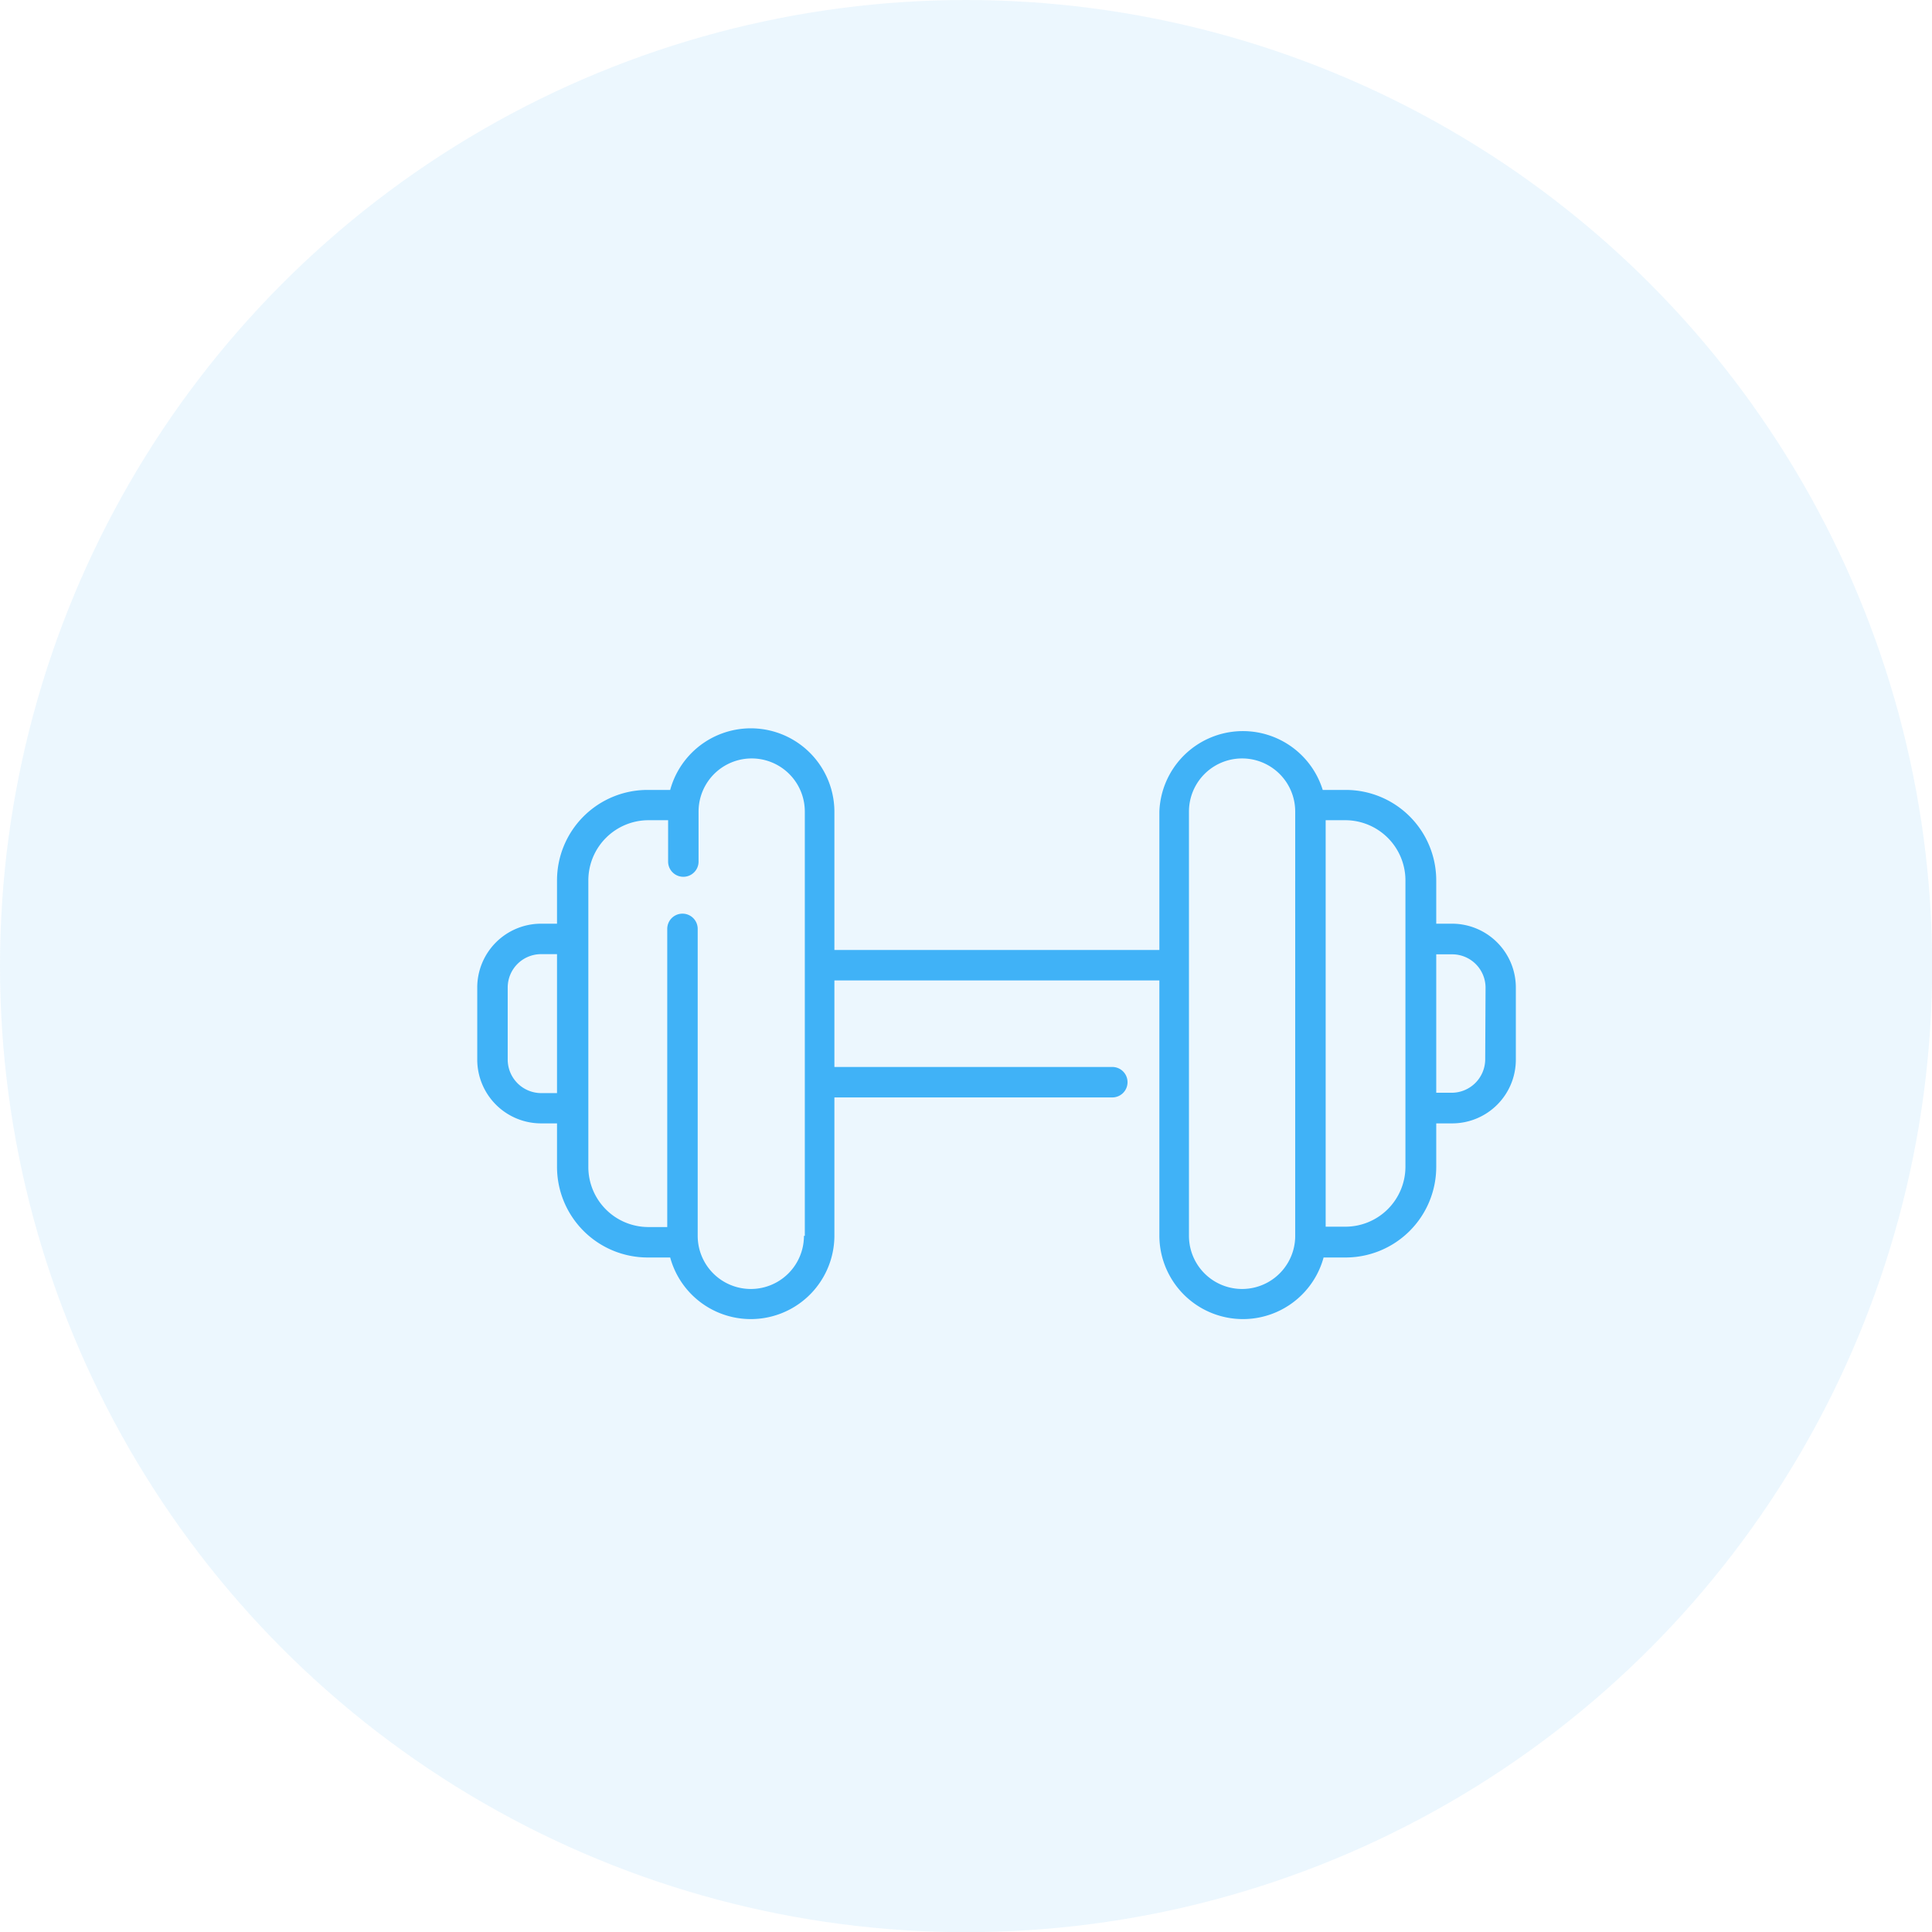 <svg xmlns="http://www.w3.org/2000/svg" viewBox="0 0 111.65 111.65"><defs><style>.cls-1,.cls-2{fill:#40b2f7;}.cls-1{opacity:0.1;}</style></defs><g id="Layer_2" data-name="Layer 2"><g id="_2" data-name="2"><circle class="cls-1" cx="55.83" cy="55.83" r="55.83"></circle><path class="cls-2" d="M83.9,53.38H83v-2.5a5.23,5.23,0,0,0-5.23-5.23H76.44A4.83,4.83,0,0,0,67,46.9v8H48.22v-8a4.83,4.83,0,0,0-9.49-1.25H37.42a5.23,5.23,0,0,0-5.23,5.23v2.5h-.92a3.69,3.69,0,0,0-3.69,3.69v4.17a3.69,3.69,0,0,0,3.69,3.68h.92v2.52a5.24,5.24,0,0,0,5.23,5.23h1.31a4.83,4.83,0,0,0,9.49-1.25v-8H64.28a.88.88,0,0,0,0-1.76H48.22v-5H67V71.42a4.83,4.83,0,0,0,9.49,1.25h1.31A5.24,5.24,0,0,0,83,67.44V64.92h.92a3.68,3.68,0,0,0,3.68-3.68V57.07A3.69,3.69,0,0,0,83.9,53.38ZM32.19,63.17h-.92a1.94,1.94,0,0,1-1.93-1.93V57.07a1.93,1.93,0,0,1,1.93-1.93h.92Zm14.27,8.25a3.07,3.07,0,1,1-6.14,0V53.68a.88.88,0,0,0-1.76,0V70.91H37.42A3.47,3.47,0,0,1,34,67.44V50.88a3.48,3.48,0,0,1,3.47-3.48h1.14v2.39a.88.88,0,1,0,1.76,0V46.9a3.07,3.07,0,1,1,6.14,0V71.42Zm28.39,0a3.07,3.07,0,1,1-6.14,0V46.9a3.07,3.07,0,1,1,6.14,0Zm6.37-4a3.47,3.47,0,0,1-3.47,3.47H76.61V47.4h1.14a3.48,3.48,0,0,1,3.47,3.48Zm4.61-6.2a1.94,1.94,0,0,1-1.93,1.93H83v-8h.92a1.93,1.93,0,0,1,1.93,1.93Z"></path></g></g></svg>